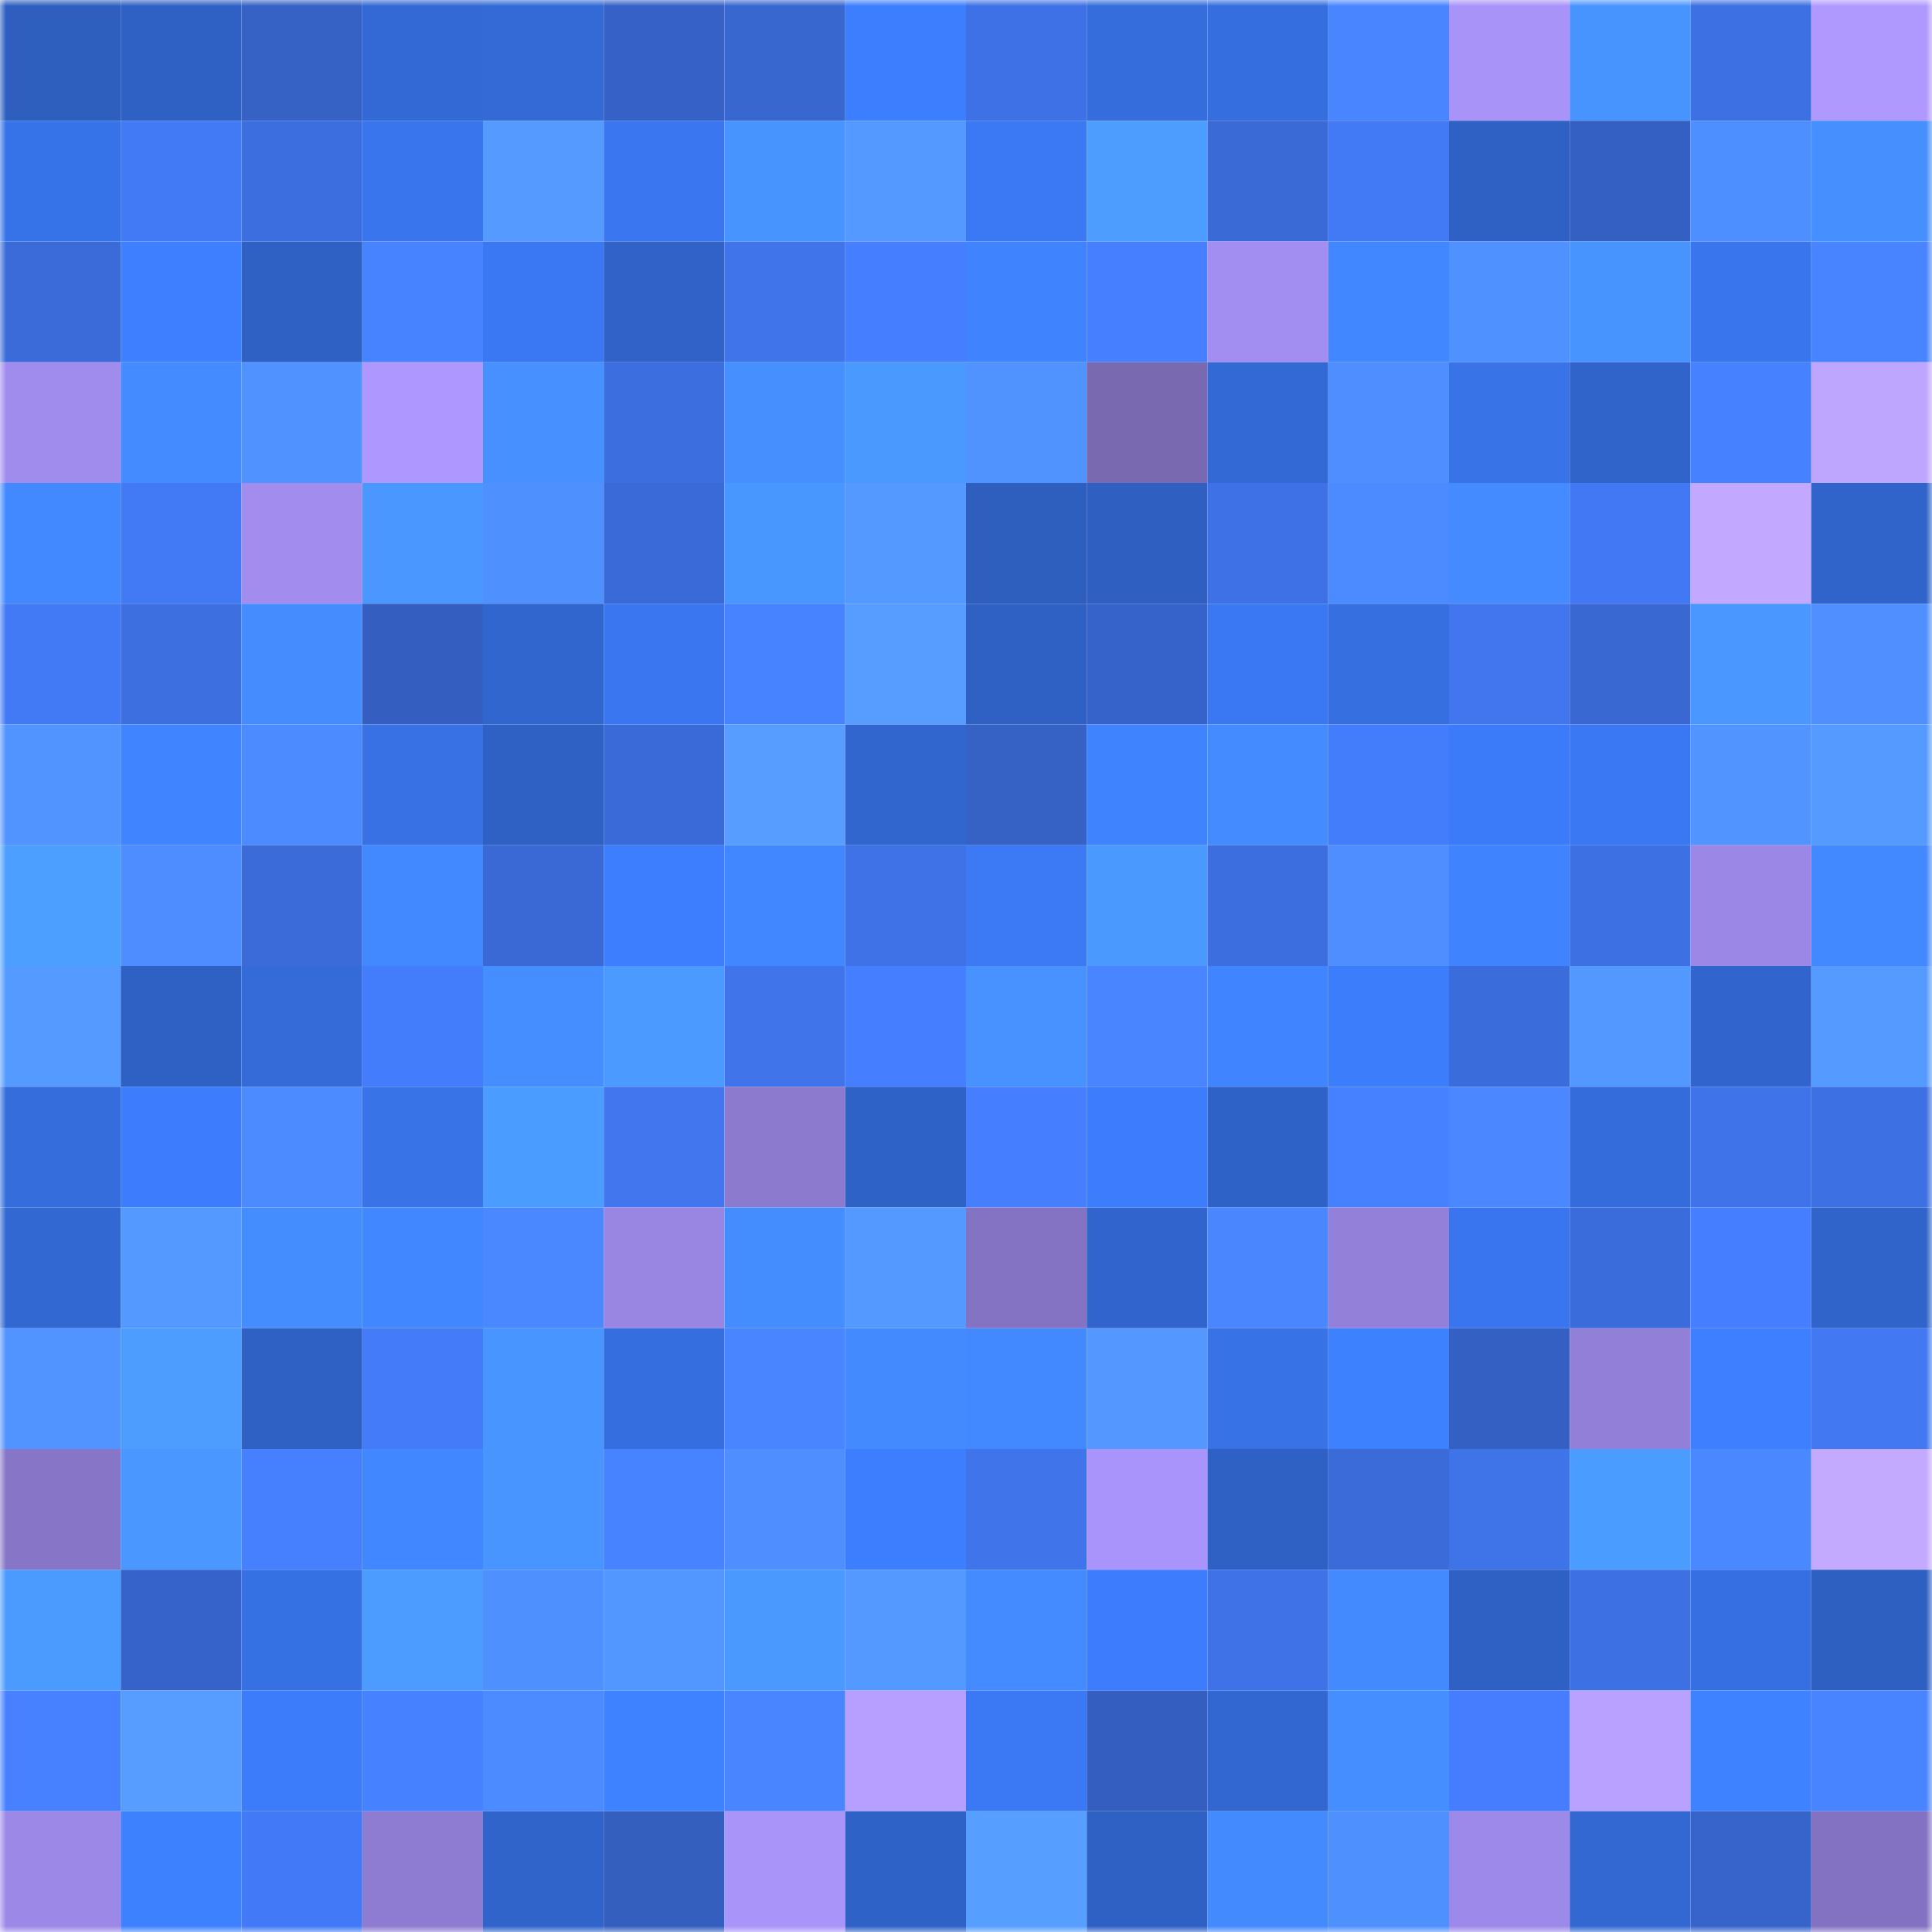 <svg viewBox="0 0 160 160" fill="none" role="img" xmlns="http://www.w3.org/2000/svg" width="240" height="240" name="basenames%2C21sats.base.eth"><mask id="1295816503" mask-type="alpha" maskUnits="userSpaceOnUse" x="0" y="0" width="160" height="160"><rect width="160" height="160" fill="#FFFFFF"></rect></mask><g mask="url(#1295816503)"><rect x="0" y="0" width="10" height="10" fill="#2e5fbf"></rect><rect x="10" y="0" width="10" height="10" fill="#2f61c5"></rect><rect x="20" y="0" width="10" height="10" fill="#3662c6"></rect><rect x="30" y="0" width="10" height="10" fill="#3369d4"></rect><rect x="40" y="0" width="10" height="10" fill="#336ad6"></rect><rect x="50" y="0" width="10" height="10" fill="#3662c7"></rect><rect x="60" y="0" width="10" height="10" fill="#3867d0"></rect><rect x="70" y="0" width="10" height="10" fill="#3d7efe"></rect><rect x="80" y="0" width="10" height="10" fill="#3e71e5"></rect><rect x="90" y="0" width="10" height="10" fill="#356ddd"></rect><rect x="100" y="0" width="10" height="10" fill="#356edf"></rect><rect x="110" y="0" width="10" height="10" fill="#4985ff"></rect><rect x="120" y="0" width="10" height="10" fill="#a893f9"></rect><rect x="130" y="0" width="10" height="10" fill="#4894ff"></rect><rect x="140" y="0" width="10" height="10" fill="#3d70e2"></rect><rect x="150" y="0" width="10" height="10" fill="#af99ff"></rect><rect x="0" y="10" width="10" height="10" fill="#3773e8"></rect><rect x="10" y="10" width="10" height="10" fill="#4279f5"></rect><rect x="20" y="10" width="10" height="10" fill="#3c6edf"></rect><rect x="30" y="10" width="10" height="10" fill="#3975ec"></rect><rect x="40" y="10" width="10" height="10" fill="#549aff"></rect><rect x="50" y="10" width="10" height="10" fill="#3976ef"></rect><rect x="60" y="10" width="10" height="10" fill="#4793ff"></rect><rect x="70" y="10" width="10" height="10" fill="#5499ff"></rect><rect x="80" y="10" width="10" height="10" fill="#3a78f4"></rect><rect x="90" y="10" width="10" height="10" fill="#4c9dff"></rect><rect x="100" y="10" width="10" height="10" fill="#3a6ad6"></rect><rect x="110" y="10" width="10" height="10" fill="#4279f4"></rect><rect x="120" y="10" width="10" height="10" fill="#2f61c5"></rect><rect x="130" y="10" width="10" height="10" fill="#3560c3"></rect><rect x="140" y="10" width="10" height="10" fill="#4e8fff"></rect><rect x="150" y="10" width="10" height="10" fill="#458fff"></rect><rect x="0" y="20" width="10" height="10" fill="#3b6bd9"></rect><rect x="10" y="20" width="10" height="10" fill="#3e7fff"></rect><rect x="20" y="20" width="10" height="10" fill="#2f61c5"></rect><rect x="30" y="20" width="10" height="10" fill="#4883ff"></rect><rect x="40" y="20" width="10" height="10" fill="#3a78f3"></rect><rect x="50" y="20" width="10" height="10" fill="#3062c7"></rect><rect x="60" y="20" width="10" height="10" fill="#4074eb"></rect><rect x="70" y="20" width="10" height="10" fill="#457efe"></rect><rect x="80" y="20" width="10" height="10" fill="#4083ff"></rect><rect x="90" y="20" width="10" height="10" fill="#467fff"></rect><rect x="100" y="20" width="10" height="10" fill="#a28ef1"></rect><rect x="110" y="20" width="10" height="10" fill="#4187ff"></rect><rect x="120" y="20" width="10" height="10" fill="#4f91ff"></rect><rect x="130" y="20" width="10" height="10" fill="#4894ff"></rect><rect x="140" y="20" width="10" height="10" fill="#3975ec"></rect><rect x="150" y="20" width="10" height="10" fill="#4884ff"></rect><rect x="0" y="30" width="10" height="10" fill="#a08ced"></rect><rect x="10" y="30" width="10" height="10" fill="#438bff"></rect><rect x="20" y="30" width="10" height="10" fill="#5092ff"></rect><rect x="30" y="30" width="10" height="10" fill="#ae98ff"></rect><rect x="40" y="30" width="10" height="10" fill="#4691ff"></rect><rect x="50" y="30" width="10" height="10" fill="#3c6edf"></rect><rect x="60" y="30" width="10" height="10" fill="#458fff"></rect><rect x="70" y="30" width="10" height="10" fill="#4a99ff"></rect><rect x="80" y="30" width="10" height="10" fill="#5093ff"></rect><rect x="90" y="30" width="10" height="10" fill="#7869b1"></rect><rect x="100" y="30" width="10" height="10" fill="#3369d4"></rect><rect x="110" y="30" width="10" height="10" fill="#4e8eff"></rect><rect x="120" y="30" width="10" height="10" fill="#3873e8"></rect><rect x="130" y="30" width="10" height="10" fill="#3164cb"></rect><rect x="140" y="30" width="10" height="10" fill="#4681ff"></rect><rect x="150" y="30" width="10" height="10" fill="#bea6ff"></rect><rect x="0" y="40" width="10" height="10" fill="#4289ff"></rect><rect x="10" y="40" width="10" height="10" fill="#4279f5"></rect><rect x="20" y="40" width="10" height="10" fill="#a28def"></rect><rect x="30" y="40" width="10" height="10" fill="#4a98ff"></rect><rect x="40" y="40" width="10" height="10" fill="#4f90ff"></rect><rect x="50" y="40" width="10" height="10" fill="#3a6ad7"></rect><rect x="60" y="40" width="10" height="10" fill="#4896ff"></rect><rect x="70" y="40" width="10" height="10" fill="#5499ff"></rect><rect x="80" y="40" width="10" height="10" fill="#2e5fbf"></rect><rect x="90" y="40" width="10" height="10" fill="#2e5fc1"></rect><rect x="100" y="40" width="10" height="10" fill="#3e71e5"></rect><rect x="110" y="40" width="10" height="10" fill="#4c8aff"></rect><rect x="120" y="40" width="10" height="10" fill="#448bff"></rect><rect x="130" y="40" width="10" height="10" fill="#4278f3"></rect><rect x="140" y="40" width="10" height="10" fill="#c2a9ff"></rect><rect x="150" y="40" width="10" height="10" fill="#3064ca"></rect><rect x="0" y="50" width="10" height="10" fill="#4279f5"></rect><rect x="10" y="50" width="10" height="10" fill="#3d6fe1"></rect><rect x="20" y="50" width="10" height="10" fill="#448cff"></rect><rect x="30" y="50" width="10" height="10" fill="#345fc0"></rect><rect x="40" y="50" width="10" height="10" fill="#3166ce"></rect><rect x="50" y="50" width="10" height="10" fill="#3976ef"></rect><rect x="60" y="50" width="10" height="10" fill="#4782ff"></rect><rect x="70" y="50" width="10" height="10" fill="#569dff"></rect><rect x="80" y="50" width="10" height="10" fill="#2f60c3"></rect><rect x="90" y="50" width="10" height="10" fill="#3663c9"></rect><rect x="100" y="50" width="10" height="10" fill="#3a78f3"></rect><rect x="110" y="50" width="10" height="10" fill="#366fe0"></rect><rect x="120" y="50" width="10" height="10" fill="#4176ef"></rect><rect x="130" y="50" width="10" height="10" fill="#3968d3"></rect><rect x="140" y="50" width="10" height="10" fill="#4997ff"></rect><rect x="150" y="50" width="10" height="10" fill="#4f8fff"></rect><rect x="0" y="60" width="10" height="10" fill="#5193ff"></rect><rect x="10" y="60" width="10" height="10" fill="#4085ff"></rect><rect x="20" y="60" width="10" height="10" fill="#4c8aff"></rect><rect x="30" y="60" width="10" height="10" fill="#3771e4"></rect><rect x="40" y="60" width="10" height="10" fill="#2f61c5"></rect><rect x="50" y="60" width="10" height="10" fill="#3a6ad7"></rect><rect x="60" y="60" width="10" height="10" fill="#569dff"></rect><rect x="70" y="60" width="10" height="10" fill="#3166ce"></rect><rect x="80" y="60" width="10" height="10" fill="#3662c6"></rect><rect x="90" y="60" width="10" height="10" fill="#3f83ff"></rect><rect x="100" y="60" width="10" height="10" fill="#438bff"></rect><rect x="110" y="60" width="10" height="10" fill="#447dfc"></rect><rect x="120" y="60" width="10" height="10" fill="#3b7af8"></rect><rect x="130" y="60" width="10" height="10" fill="#3a78f3"></rect><rect x="140" y="60" width="10" height="10" fill="#5193ff"></rect><rect x="150" y="60" width="10" height="10" fill="#559bff"></rect><rect x="0" y="70" width="10" height="10" fill="#4c9eff"></rect><rect x="10" y="70" width="10" height="10" fill="#4d8dff"></rect><rect x="20" y="70" width="10" height="10" fill="#3b6bd9"></rect><rect x="30" y="70" width="10" height="10" fill="#4289ff"></rect><rect x="40" y="70" width="10" height="10" fill="#3a69d5"></rect><rect x="50" y="70" width="10" height="10" fill="#3d7eff"></rect><rect x="60" y="70" width="10" height="10" fill="#4187ff"></rect><rect x="70" y="70" width="10" height="10" fill="#3e72e6"></rect><rect x="80" y="70" width="10" height="10" fill="#3b79f5"></rect><rect x="90" y="70" width="10" height="10" fill="#4a99ff"></rect><rect x="100" y="70" width="10" height="10" fill="#3c6edf"></rect><rect x="110" y="70" width="10" height="10" fill="#4e8eff"></rect><rect x="120" y="70" width="10" height="10" fill="#4083ff"></rect><rect x="130" y="70" width="10" height="10" fill="#3d70e3"></rect><rect x="140" y="70" width="10" height="10" fill="#9b87e6"></rect><rect x="150" y="70" width="10" height="10" fill="#4288ff"></rect><rect x="0" y="80" width="10" height="10" fill="#549aff"></rect><rect x="10" y="80" width="10" height="10" fill="#2f61c5"></rect><rect x="20" y="80" width="10" height="10" fill="#346bd9"></rect><rect x="30" y="80" width="10" height="10" fill="#447dfc"></rect><rect x="40" y="80" width="10" height="10" fill="#458eff"></rect><rect x="50" y="80" width="10" height="10" fill="#4a9aff"></rect><rect x="60" y="80" width="10" height="10" fill="#4074eb"></rect><rect x="70" y="80" width="10" height="10" fill="#457efe"></rect><rect x="80" y="80" width="10" height="10" fill="#4792ff"></rect><rect x="90" y="80" width="10" height="10" fill="#4985ff"></rect><rect x="100" y="80" width="10" height="10" fill="#4084ff"></rect><rect x="110" y="80" width="10" height="10" fill="#3c7dfc"></rect><rect x="120" y="80" width="10" height="10" fill="#3b6cdb"></rect><rect x="130" y="80" width="10" height="10" fill="#5398ff"></rect><rect x="140" y="80" width="10" height="10" fill="#3165cd"></rect><rect x="150" y="80" width="10" height="10" fill="#559bff"></rect><rect x="0" y="90" width="10" height="10" fill="#356ddc"></rect><rect x="10" y="90" width="10" height="10" fill="#3d7dfd"></rect><rect x="20" y="90" width="10" height="10" fill="#4c8aff"></rect><rect x="30" y="90" width="10" height="10" fill="#3873e8"></rect><rect x="40" y="90" width="10" height="10" fill="#4b9cff"></rect><rect x="50" y="90" width="10" height="10" fill="#4176ef"></rect><rect x="60" y="90" width="10" height="10" fill="#8c7acf"></rect><rect x="70" y="90" width="10" height="10" fill="#2f62c6"></rect><rect x="80" y="90" width="10" height="10" fill="#457eff"></rect><rect x="90" y="90" width="10" height="10" fill="#3d7dfd"></rect><rect x="100" y="90" width="10" height="10" fill="#2f62c6"></rect><rect x="110" y="90" width="10" height="10" fill="#4681ff"></rect><rect x="120" y="90" width="10" height="10" fill="#4b88ff"></rect><rect x="130" y="90" width="10" height="10" fill="#346cdb"></rect><rect x="140" y="90" width="10" height="10" fill="#3f73e9"></rect><rect x="150" y="90" width="10" height="10" fill="#3d70e2"></rect><rect x="0" y="100" width="10" height="10" fill="#3268d2"></rect><rect x="10" y="100" width="10" height="10" fill="#5499ff"></rect><rect x="20" y="100" width="10" height="10" fill="#448dff"></rect><rect x="30" y="100" width="10" height="10" fill="#4187ff"></rect><rect x="40" y="100" width="10" height="10" fill="#4a88ff"></rect><rect x="50" y="100" width="10" height="10" fill="#9986e3"></rect><rect x="60" y="100" width="10" height="10" fill="#448dff"></rect><rect x="70" y="100" width="10" height="10" fill="#5499ff"></rect><rect x="80" y="100" width="10" height="10" fill="#8473c3"></rect><rect x="90" y="100" width="10" height="10" fill="#3165cd"></rect><rect x="100" y="100" width="10" height="10" fill="#4a87ff"></rect><rect x="110" y="100" width="10" height="10" fill="#9280d9"></rect><rect x="120" y="100" width="10" height="10" fill="#3975ee"></rect><rect x="130" y="100" width="10" height="10" fill="#3b6cdb"></rect><rect x="140" y="100" width="10" height="10" fill="#457eff"></rect><rect x="150" y="100" width="10" height="10" fill="#3064ca"></rect><rect x="0" y="110" width="10" height="10" fill="#5193ff"></rect><rect x="10" y="110" width="10" height="10" fill="#4c9dff"></rect><rect x="20" y="110" width="10" height="10" fill="#2f61c4"></rect><rect x="30" y="110" width="10" height="10" fill="#437bf8"></rect><rect x="40" y="110" width="10" height="10" fill="#4895ff"></rect><rect x="50" y="110" width="10" height="10" fill="#356edf"></rect><rect x="60" y="110" width="10" height="10" fill="#4985ff"></rect><rect x="70" y="110" width="10" height="10" fill="#4389ff"></rect><rect x="80" y="110" width="10" height="10" fill="#4288ff"></rect><rect x="90" y="110" width="10" height="10" fill="#5397ff"></rect><rect x="100" y="110" width="10" height="10" fill="#3772e7"></rect><rect x="110" y="110" width="10" height="10" fill="#3e81ff"></rect><rect x="120" y="110" width="10" height="10" fill="#3560c3"></rect><rect x="130" y="110" width="10" height="10" fill="#927fd8"></rect><rect x="140" y="110" width="10" height="10" fill="#3d7fff"></rect><rect x="150" y="110" width="10" height="10" fill="#4278f2"></rect><rect x="0" y="120" width="10" height="10" fill="#8776c7"></rect><rect x="10" y="120" width="10" height="10" fill="#4997ff"></rect><rect x="20" y="120" width="10" height="10" fill="#4680ff"></rect><rect x="30" y="120" width="10" height="10" fill="#4187ff"></rect><rect x="40" y="120" width="10" height="10" fill="#4895ff"></rect><rect x="50" y="120" width="10" height="10" fill="#4782ff"></rect><rect x="60" y="120" width="10" height="10" fill="#4e8eff"></rect><rect x="70" y="120" width="10" height="10" fill="#3d7efe"></rect><rect x="80" y="120" width="10" height="10" fill="#3f74ea"></rect><rect x="90" y="120" width="10" height="10" fill="#a994fb"></rect><rect x="100" y="120" width="10" height="10" fill="#2f60c3"></rect><rect x="110" y="120" width="10" height="10" fill="#3b6bd8"></rect><rect x="120" y="120" width="10" height="10" fill="#3f73e8"></rect><rect x="130" y="120" width="10" height="10" fill="#4b9cff"></rect><rect x="140" y="120" width="10" height="10" fill="#4a88ff"></rect><rect x="150" y="120" width="10" height="10" fill="#c3aaff"></rect><rect x="0" y="130" width="10" height="10" fill="#4b9bff"></rect><rect x="10" y="130" width="10" height="10" fill="#3663c9"></rect><rect x="20" y="130" width="10" height="10" fill="#3671e4"></rect><rect x="30" y="130" width="10" height="10" fill="#4c9cff"></rect><rect x="40" y="130" width="10" height="10" fill="#4f90ff"></rect><rect x="50" y="130" width="10" height="10" fill="#5296ff"></rect><rect x="60" y="130" width="10" height="10" fill="#4a99ff"></rect><rect x="70" y="130" width="10" height="10" fill="#5499ff"></rect><rect x="80" y="130" width="10" height="10" fill="#438bff"></rect><rect x="90" y="130" width="10" height="10" fill="#3d7dfd"></rect><rect x="100" y="130" width="10" height="10" fill="#3e72e6"></rect><rect x="110" y="130" width="10" height="10" fill="#438aff"></rect><rect x="120" y="130" width="10" height="10" fill="#2f61c5"></rect><rect x="130" y="130" width="10" height="10" fill="#3d70e3"></rect><rect x="140" y="130" width="10" height="10" fill="#366fe1"></rect><rect x="150" y="130" width="10" height="10" fill="#2e60c2"></rect><rect x="0" y="140" width="10" height="10" fill="#4781ff"></rect><rect x="10" y="140" width="10" height="10" fill="#569dff"></rect><rect x="20" y="140" width="10" height="10" fill="#3c7bfa"></rect><rect x="30" y="140" width="10" height="10" fill="#4681ff"></rect><rect x="40" y="140" width="10" height="10" fill="#4c8aff"></rect><rect x="50" y="140" width="10" height="10" fill="#3f82ff"></rect><rect x="60" y="140" width="10" height="10" fill="#4985ff"></rect><rect x="70" y="140" width="10" height="10" fill="#b69fff"></rect><rect x="80" y="140" width="10" height="10" fill="#3a78f4"></rect><rect x="90" y="140" width="10" height="10" fill="#345fc1"></rect><rect x="100" y="140" width="10" height="10" fill="#3267d1"></rect><rect x="110" y="140" width="10" height="10" fill="#458eff"></rect><rect x="120" y="140" width="10" height="10" fill="#457dfe"></rect><rect x="130" y="140" width="10" height="10" fill="#b9a2ff"></rect><rect x="140" y="140" width="10" height="10" fill="#3f82ff"></rect><rect x="150" y="140" width="10" height="10" fill="#4884ff"></rect><rect x="0" y="150" width="10" height="10" fill="#9c88e7"></rect><rect x="10" y="150" width="10" height="10" fill="#3e81ff"></rect><rect x="20" y="150" width="10" height="10" fill="#4279f6"></rect><rect x="30" y="150" width="10" height="10" fill="#8d7cd1"></rect><rect x="40" y="150" width="10" height="10" fill="#3164cb"></rect><rect x="50" y="150" width="10" height="10" fill="#345fbf"></rect><rect x="60" y="150" width="10" height="10" fill="#a994fa"></rect><rect x="70" y="150" width="10" height="10" fill="#2f62c6"></rect><rect x="80" y="150" width="10" height="10" fill="#569eff"></rect><rect x="90" y="150" width="10" height="10" fill="#2f61c5"></rect><rect x="100" y="150" width="10" height="10" fill="#438aff"></rect><rect x="110" y="150" width="10" height="10" fill="#4f90ff"></rect><rect x="120" y="150" width="10" height="10" fill="#9d89e9"></rect><rect x="130" y="150" width="10" height="10" fill="#3368d3"></rect><rect x="140" y="150" width="10" height="10" fill="#3764cb"></rect><rect x="150" y="150" width="10" height="10" fill="#8272c1"></rect></g></svg>